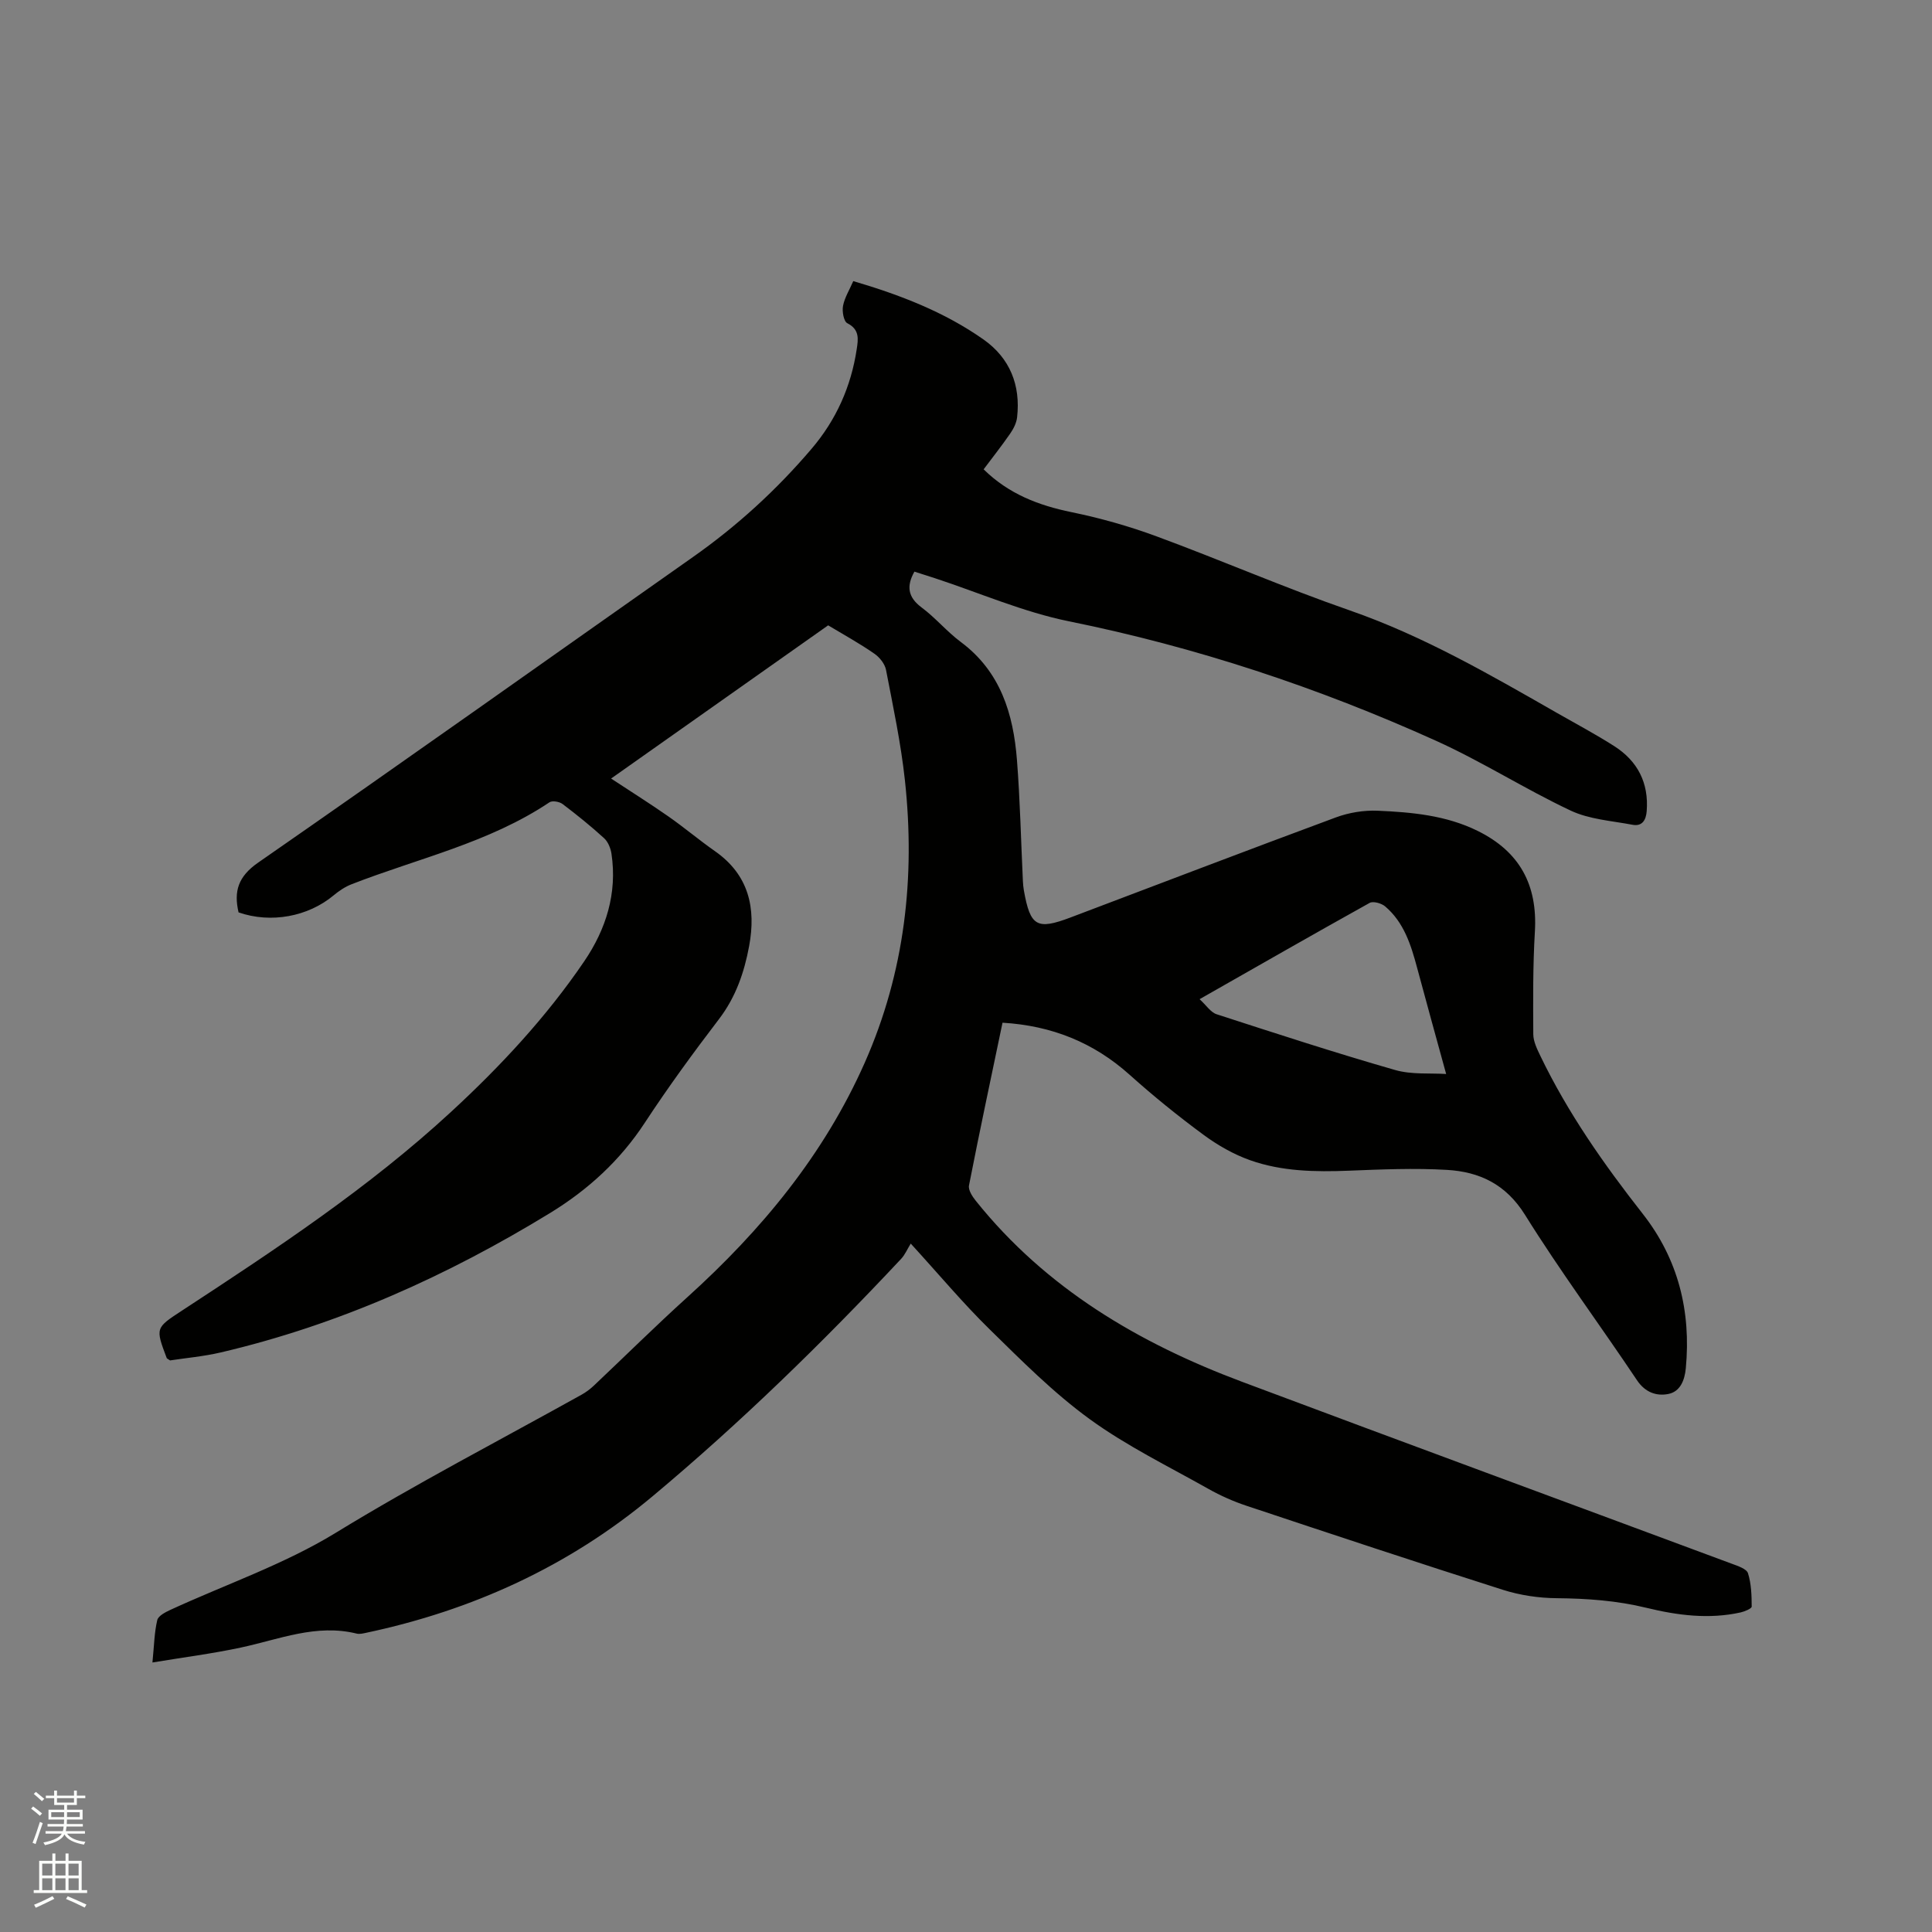 <svg enable-background="new 0 0 400 400" viewBox="0 0 400 400" xmlns="http://www.w3.org/2000/svg"><rect x="0" y="0" width="400" height="400" fill="#808080" stroke="none"/><path d="m6.44 374.46.42-.45c.65.47 1.27.95 1.85 1.44l-.45.49c-.65-.56-1.25-1.06-1.82-1.48m.93 7.33-.63-.26c.55-1.36 1.05-2.8 1.52-4.33.19.1.38.19.59.27-.46 1.29-.95 2.73-1.48 4.32m-.38-10.38.44-.42c.43.34 1.01.82 1.74 1.44l-.49.49c-.53-.51-1.09-1.01-1.69-1.51m2.5.35h1.72v-1.04h.59v1.04h3.52v-1.04h.59v1.04h1.75v.53h-1.75v1.42h-2.03v.97h3.22v2.03h-3.24c0 .35-.01.66-.03.93h3.32v.53h-3.37c-.03.27-.08.58-.15.94h3.96v.53h-3.71c.67.92 1.93 1.48 3.79 1.68-.13.24-.23.44-.29.59-2.13-.38-3.48-1.08-4.04-2.12-.43.97-1.77 1.72-4.03 2.23-.09-.19-.2-.37-.33-.55 2.1-.42 3.37-1.03 3.81-1.83h-3.36v-.53h3.58c.08-.29.13-.61.16-.94h-3.33v-.53h3.39c.02-.27.04-.58.04-.93h-3.23v-2.03h3.25v-.97h-2.07v-1.42h-1.73zm1.12 3.44v1h2.65c.01-.3.02-.44.01-.4v-.25-.35zm1.19-2h3.52v-.91h-3.52zm4.71 2h-2.63v.59c0 .15-.01.28-.01.4h2.64z" fill="#fbfcfa"/><path d="m13.56 383.74h.63v1.52h2.72v6.07h1.13v.6h-11.06v-.6h1.13v-6.07h2.73v-1.52h.63v1.52h2.1v-1.52zm-2.69 8.83.38.56c-1.24.63-2.53 1.25-3.85 1.85-.1-.21-.21-.42-.34-.63 1.36-.55 2.63-1.15 3.81-1.78m-2.13-4.27h2.1v-2.45h-2.1zm0 3.04h2.1v-2.46h-2.1zm2.72-3.04h2.1v-2.45h-2.1zm0 3.04h2.1v-2.46h-2.1zm6.07 3.6c-1.41-.71-2.7-1.3-3.86-1.78l.35-.56c1.45.62 2.75 1.19 3.88 1.72zm-1.25-9.09h-2.1v2.45h2.1zm-2.09 5.49h2.1v-2.46h-2.1z" fill="#fbfcfa"/><path d="m171.46 129.47c-14.91 10.53-29.79 21.03-44.94 31.72 4.11 2.71 8.04 5.17 11.83 7.82 3.3 2.3 6.38 4.91 9.68 7.22 7.02 4.91 8.53 11.78 7.07 19.65-1.01 5.44-2.76 10.55-6.23 15.1-5.34 6.99-10.54 14.11-15.36 21.46-5.12 7.82-11.76 13.89-19.62 18.7-21.27 13.01-43.78 23.15-68.15 28.86-3.58.84-7.28 1.16-10.53 1.66-.53-.36-.66-.4-.69-.48-2.37-6.28-2.34-6.24 3.2-9.86 19.34-12.66 38.64-25.4 55.69-41.14 10.22-9.43 19.7-19.61 27.54-31.14 4.52-6.64 6.87-14.08 5.65-22.27-.17-1.15-.71-2.49-1.54-3.24-2.74-2.5-5.63-4.83-8.59-7.07-.65-.49-2.12-.75-2.71-.35-12.53 8.39-27.19 11.59-40.96 16.96-1.34.52-2.61 1.37-3.72 2.3-5.31 4.43-13.01 5.85-19.69 3.53-1.01-4.36-.1-7.42 4.05-10.3 30.13-20.91 60.02-42.16 90.01-63.26 9.16-6.44 17.35-13.93 24.6-22.45 5.07-5.96 8.15-12.84 9.32-20.57.32-2.09.64-4.09-1.94-5.4-.75-.38-1.11-2.45-.89-3.6.33-1.71 1.33-3.29 2.12-5.12 9.69 2.85 18.86 6.38 26.97 12.09 5.46 3.85 7.7 9.45 6.95 16.1-.13 1.18-.75 2.4-1.44 3.39-1.74 2.52-3.64 4.92-5.49 7.39 5.2 5.11 11.36 7.46 18.16 8.86 5.98 1.23 11.93 2.9 17.65 5.02 13.4 4.94 26.52 10.65 40 15.33 15.24 5.3 29.04 13.3 42.92 21.24 3.95 2.26 7.99 4.4 11.82 6.85 4.86 3.1 7.19 7.63 6.73 13.48-.14 1.81-.91 3.19-2.93 2.81-4.32-.82-8.94-1.11-12.82-2.94-9.47-4.46-18.36-10.16-27.89-14.46-24.38-11.01-49.64-19.39-75.95-24.72-9.48-1.92-18.55-5.9-27.81-8.94-1.41-.46-2.82-.91-4.21-1.35-1.67 2.98-1.39 5.28 1.5 7.43 2.88 2.14 5.23 5 8.11 7.14 8.23 6.13 10.87 14.88 11.62 24.43.65 8.34.83 16.72 1.23 25.09.03.63.09 1.27.2 1.9 1.33 7.47 2.68 8.25 9.67 5.61 18.32-6.93 36.61-13.93 54.97-20.73 2.69-.99 5.76-1.49 8.61-1.37 7.08.31 14.17.95 20.71 4.18 8.69 4.29 12.42 11.17 11.84 20.87-.42 7.06-.37 14.15-.33 21.23.01 1.49.78 3.05 1.45 4.45 5.68 11.81 13.15 22.45 21.22 32.74 7.33 9.35 10.02 20.14 8.91 31.95-.24 2.58-1.2 4.86-3.63 5.34-2.44.48-4.79-.32-6.48-2.85-7.66-11.45-15.89-22.54-23.17-34.22-3.97-6.38-9.45-8.94-16.21-9.33-6.74-.39-13.53-.1-20.29.17-6.93.27-13.84.16-20.4-2.16-3.42-1.21-6.73-3.1-9.66-5.26-5.28-3.89-10.41-8.04-15.29-12.42-7.49-6.72-16.16-10.19-26.34-10.8-2.36 11.32-4.75 22.49-6.94 33.69-.19.95.7 2.3 1.42 3.2 14.51 18.11 33.7 29.43 55.05 37.43 33.8 12.67 67.67 25.13 101.5 37.71 1.22.45 3.02 1.04 3.31 1.95.69 2.18.76 4.59.77 6.91 0 .4-1.43 1.01-2.27 1.2-6.58 1.47-13.12.61-19.53-.95-6.14-1.5-12.29-1.93-18.57-1.99-3.73-.03-7.61-.61-11.16-1.74-17.75-5.65-35.43-11.52-53.11-17.41-2.69-.9-5.33-2.07-7.8-3.46-8.3-4.68-16.97-8.9-24.64-14.48-7.48-5.44-14.11-12.12-20.74-18.62-5.44-5.33-10.35-11.21-16.29-17.71-.74 1.19-1.2 2.32-1.98 3.15-16.25 17.35-33.25 33.93-51.5 49.19-17.34 14.49-37.3 23.6-59.35 28.26-.61.13-1.3.29-1.88.15-8.38-2.07-16.07 1.2-23.99 2.89-5.84 1.25-11.78 2.01-18.3 3.09.36-3.62.4-6.27 1-8.78.21-.88 1.69-1.64 2.73-2.12 11.43-5.27 23.53-9.41 34.19-15.93 16.65-10.19 33.93-19.15 50.94-28.62.91-.51 1.77-1.15 2.53-1.87 6.46-6.1 12.78-12.36 19.37-18.32 15.34-13.87 28.28-29.48 36.73-48.57 8.28-18.73 10.48-38.32 8.3-58.46-.83-7.67-2.45-15.26-3.91-22.84-.24-1.24-1.32-2.6-2.4-3.34-3.03-2.12-6.29-3.9-9.58-5.88zm76.9 77.4c1.4 1.27 2.29 2.72 3.53 3.12 12.27 3.98 24.54 7.98 36.94 11.54 3.48 1 7.37.61 10.58.83-2.13-7.76-4.1-14.86-6.01-21.98-1.27-4.75-2.73-9.42-6.63-12.73-.76-.64-2.46-1.12-3.19-.72-11.56 6.43-23.04 13.01-35.22 19.94z" fill="#010100"/></svg>